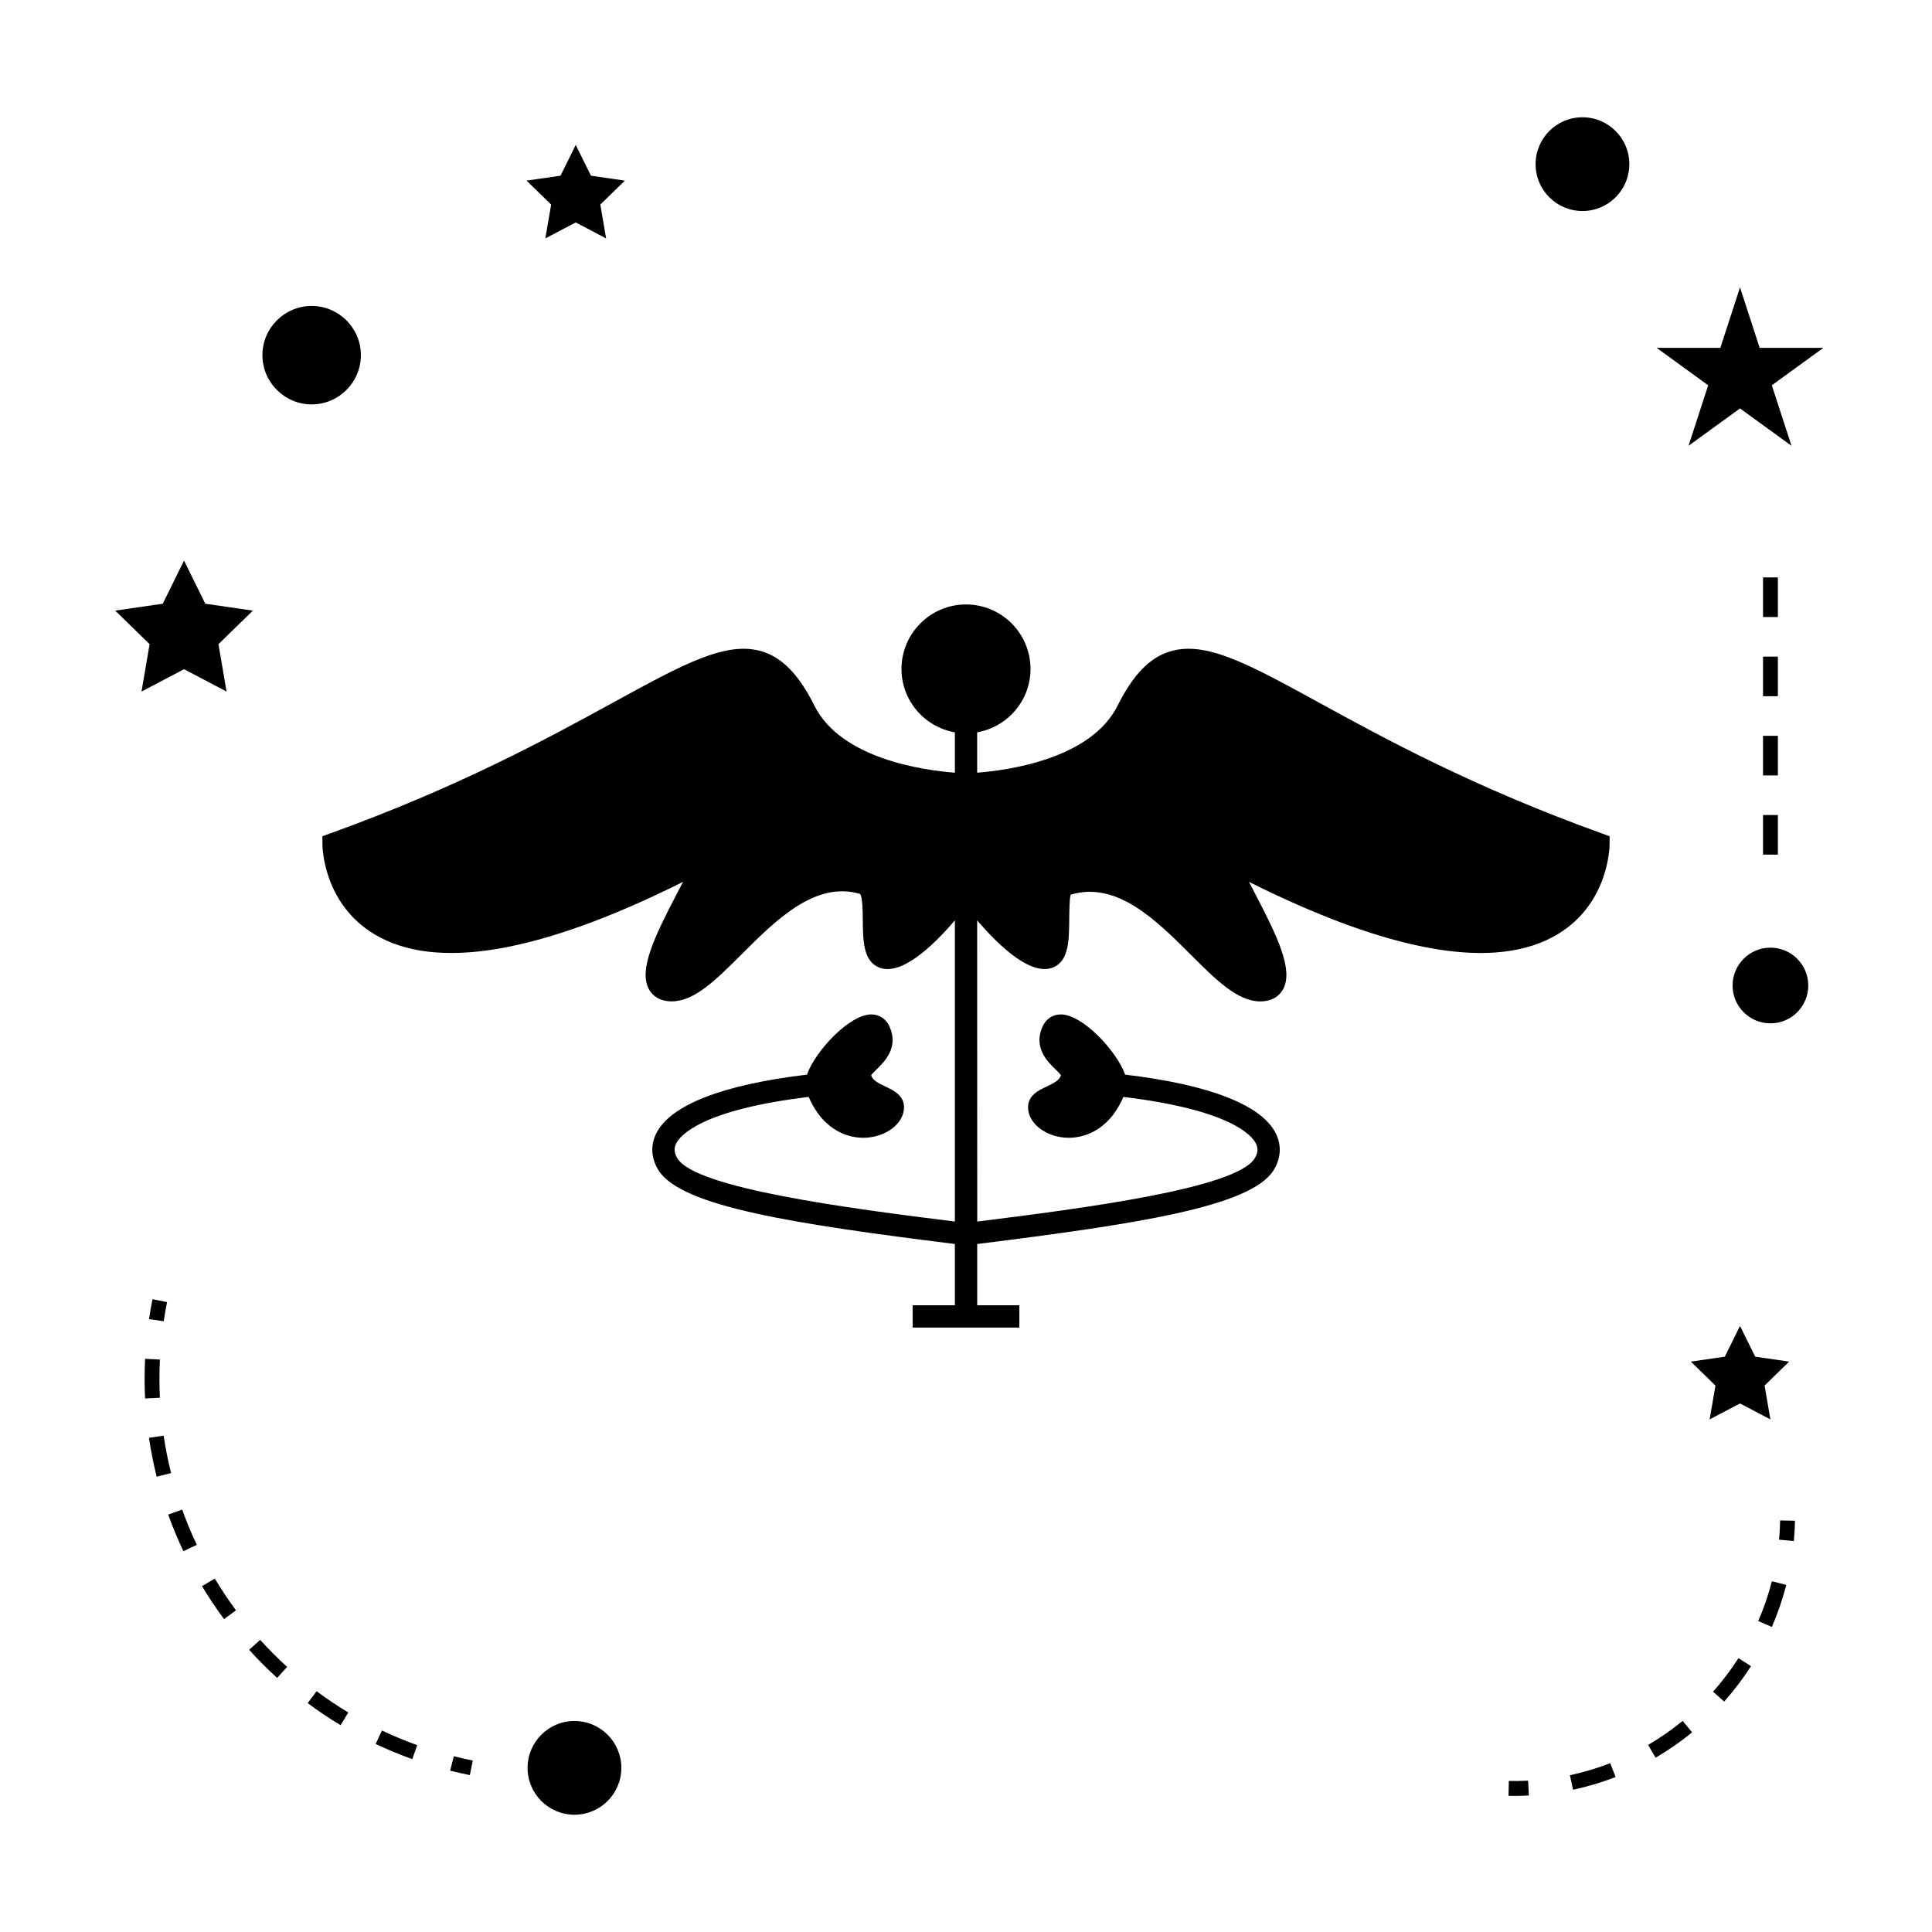 <?xml version="1.0" encoding="UTF-8"?>
<!-- The Best Svg Icon site in the world: iconSvg.co, Visit us! https://iconsvg.co -->
<svg fill="#000000" width="800px" height="800px" version="1.1" viewBox="144 144 512 512" xmlns="http://www.w3.org/2000/svg">
 <g>
  <path d="m231.4 364.9-1.957 0.703v2.078c0 0.637 0.156 15.641 13.672 23.84 16.242 9.855 43.742 5.223 81.891-13.812-0.5 0.977-1.023 1.973-1.512 2.906-6.125 11.707-10.25 20.387-7.559 25.473 0.684 1.285 2.106 2.891 5.023 3.223 0.355 0.047 0.707 0.062 1.066 0.062 6.016 0 11.781-5.75 18.391-12.355 9.203-9.195 19.633-19.629 31.516-16.121 0.656 0.836 0.699 4.691 0.719 6.992 0.047 5.18 0.105 10.539 4.004 12.371 5.793 2.734 14.285-5.207 20.395-12.355v79.82c-28.434-3.543-68.5-8.789-73.504-16.699-1.156-1.828-0.766-3.133-0.367-3.957 0.992-2.066 6.508-8.922 35.137-12.375 4.184 9.703 11.398 10.828 14.457 10.828 5.82 0 10.77-3.68 10.805-8.035 0.027-3.207-2.816-4.551-4.894-5.527-2.09-0.98-3.426-1.695-3.824-3.023 0.277-0.398 0.973-1.07 1.449-1.543 2.082-2.031 5.961-5.801 3.402-11.395-0.918-2.016-2.688-3.164-4.84-3.164-5.68 0-14.711 9.539-17.02 15.953-22.508 2.688-36.336 8.102-40 15.711-1.516 3.148-1.266 6.59 0.699 9.691 6.086 9.621 36.305 14.215 78.5 19.484v16.227h-11.188v5.914h28.281v-5.914h-11.172v-16.227c42.195-5.269 72.41-9.867 78.5-19.484 1.969-3.102 2.215-6.543 0.703-9.691-3.664-7.609-17.492-13.027-40-15.711-2.309-6.414-11.348-15.953-17.02-15.953-2.156 0-3.922 1.148-4.84 3.164-2.562 5.59 1.312 9.363 3.402 11.395 0.484 0.473 1.176 1.145 1.449 1.543-0.398 1.328-1.738 2.047-3.824 3.023-2.078 0.977-4.922 2.312-4.894 5.527 0.031 4.356 4.981 8.031 10.805 8.035 3.059 0 10.277-1.125 14.457-10.828 28.629 3.453 34.145 10.312 35.137 12.375 0.398 0.824 0.789 2.129-0.367 3.957-5 7.91-45.062 13.156-73.496 16.695l-0.02-79.812c6.109 7.125 14.602 15.062 20.395 12.355 3.898-1.836 3.953-7.191 4.004-12.371 0.02-2.297 0.062-6.156 0.402-6.801 12.188-3.672 22.625 6.742 31.824 15.934 6.613 6.602 12.375 12.355 18.395 12.355 0.352 0 0.707-0.016 1.066-0.062 2.914-0.332 4.34-1.938 5.023-3.223 2.691-5.086-1.434-13.762-7.559-25.473-0.488-0.934-1.008-1.938-1.512-2.914 38.105 19.035 65.633 23.672 81.891 13.816 13.512-8.203 13.672-23.207 13.672-23.84v-2.078l-1.957-0.703c-34.207-12.32-57.922-25.312-75.234-34.801-18.672-10.227-29.945-16.391-39.43-13.434-5.348 1.676-9.719 6.234-13.766 14.336-7.07 14.168-29.156 17.148-37.215 17.766v-10.699c8.012-1.41 14.137-8.383 14.137-16.793 0-9.426-7.668-17.094-17.094-17.094-9.426 0-17.098 7.668-17.098 17.094 0 8.418 6.125 15.387 14.145 16.793v10.699c-8.062-0.613-30.156-3.594-37.219-17.766-4.047-8.109-8.418-12.664-13.766-14.336-9.488-2.953-20.754 3.203-39.43 13.434-17.316 9.48-41.031 22.473-75.238 34.797z"/>
  <path d="m308.66 612.5c0 6.859-5.562 12.422-12.422 12.422-6.863 0-12.422-5.562-12.422-12.422s5.559-12.422 12.422-12.422c6.859 0 12.422 5.562 12.422 12.422"/>
  <path d="m181.5 327.27 11.27-5.926 11.273 5.926-2.152-12.559 9.121-8.887-12.605-1.836-5.637-11.418-5.637 11.418-12.598 1.836 9.113 8.887z"/>
  <path d="m288.52 207.18 8.055-4.231 8.051 4.231-1.535-8.965 6.512-6.348-9-1.312-4.027-8.152-4.027 8.152-9.004 1.312 6.516 6.348z"/>
  <path d="m592.09 504.84 6.519 6.352-1.539 8.965 8.051-4.227 8.051 4.227-1.539-8.965 6.516-6.352-9-1.305-4.027-8.156-4.023 8.156z"/>
  <path d="m605.12 220.15-5.211 16.043h-16.867l13.641 9.914-5.207 16.035 13.645-9.906 13.645 9.906-5.211-16.035 13.641-9.914h-16.863z"/>
  <path d="m575.79 187.5c0 6.859-5.559 12.422-12.422 12.422-6.859 0-12.422-5.562-12.422-12.422s5.562-12.422 12.422-12.422c6.863 0 12.422 5.562 12.422 12.422"/>
  <path d="m623.21 405.17c0 5.539-4.488 10.027-10.027 10.027s-10.031-4.488-10.031-10.027 4.492-10.031 10.031-10.031 10.027 4.492 10.027 10.031"/>
  <path d="m226.59 251.17c7.195 0 13.047-5.852 13.047-13.047 0-7.191-5.852-13.043-13.047-13.043s-13.047 5.852-13.047 13.043c0.004 7.191 5.856 13.047 13.047 13.047z"/>
  <path d="m268.52 614.42 0.77-3.856c-1.695-0.34-3.371-0.719-5.027-1.133l-0.965 3.816c1.723 0.434 3.465 0.824 5.223 1.172z"/>
  <path d="m182.32 509.43c0 1.73 0.043 3.453 0.125 5.176l3.93-0.195c-0.078-1.648-0.121-3.312-0.121-4.981 0-1.699 0.043-3.418 0.125-5.137l-3.93-0.195c-0.086 1.785-0.129 3.559-0.129 5.332z"/>
  <path d="m189.34 534.38c-0.82-3.258-1.484-6.598-1.973-9.918l-3.894 0.578c0.516 3.441 1.203 6.906 2.051 10.297z"/>
  <path d="m197.54 564.35c1.793 2.992 3.754 5.93 5.832 8.734l3.164-2.336c-1.996-2.707-3.891-5.535-5.617-8.422z"/>
  <path d="m253.25 610.19 1.328-3.703c-3.168-1.133-6.312-2.441-9.352-3.879l-1.684 3.559c3.152 1.488 6.418 2.844 9.707 4.023z"/>
  <path d="m196.15 553.4c-1.441-3.055-2.746-6.191-3.871-9.348l-3.703 1.332c1.172 3.269 2.523 6.527 4.023 9.699z"/>
  <path d="m236.3 597.82c-2.871-1.727-5.699-3.621-8.406-5.637l-2.352 3.16c2.809 2.09 5.746 4.059 8.727 5.852z"/>
  <path d="m217.44 588.66 2.648-2.914c-2.492-2.273-4.894-4.68-7.141-7.168l-2.922 2.637c2.336 2.586 4.828 5.094 7.414 7.445z"/>
  <path d="m188.27 489.07-3.856-0.77c-0.352 1.758-0.656 3.516-0.918 5.269l3.894 0.578c0.25-1.691 0.543-3.387 0.879-5.078z"/>
  <path d="m619.69 547.01-3.938-0.082c-0.031 1.723-0.125 3.422-0.285 5.106l3.922 0.355c0.16-1.773 0.262-3.566 0.301-5.379z"/>
  <path d="m560.87 618.3c3.824-0.812 7.625-1.945 11.281-3.371l-1.422-3.668c-3.465 1.344-7.059 2.418-10.68 3.184z"/>
  <path d="m580.77 606.42 1.984 3.391c3.387-1.973 6.633-4.234 9.668-6.719l-2.496-3.043c-2.871 2.352-5.953 4.5-9.156 6.371z"/>
  <path d="m597.98 592.32 2.945 2.613c2.613-2.945 5-6.098 7.106-9.387l-3.316-2.121c-2 3.117-4.262 6.106-6.734 8.895z"/>
  <path d="m609.95 573.59 3.609 1.57c1.562-3.602 2.844-7.336 3.82-11.141l-3.816-0.977c-0.914 3.598-2.133 7.144-3.613 10.547z"/>
  <path d="m543.77 619.91c0.508 0.012 1.02 0.016 1.527 0.016 1.297 0 2.582-0.031 3.867-0.105l-0.203-3.926c-1.691 0.082-3.391 0.109-5.106 0.078z"/>
  <path d="m611.22 359.99h3.938v10.496h-3.938z"/>
  <path d="m611.22 339h3.938v10.496h-3.938z"/>
  <path d="m611.22 297.02h3.938v10.496h-3.938z"/>
  <path d="m611.22 318.01h3.938v10.496h-3.938z"/>
 </g>
</svg>